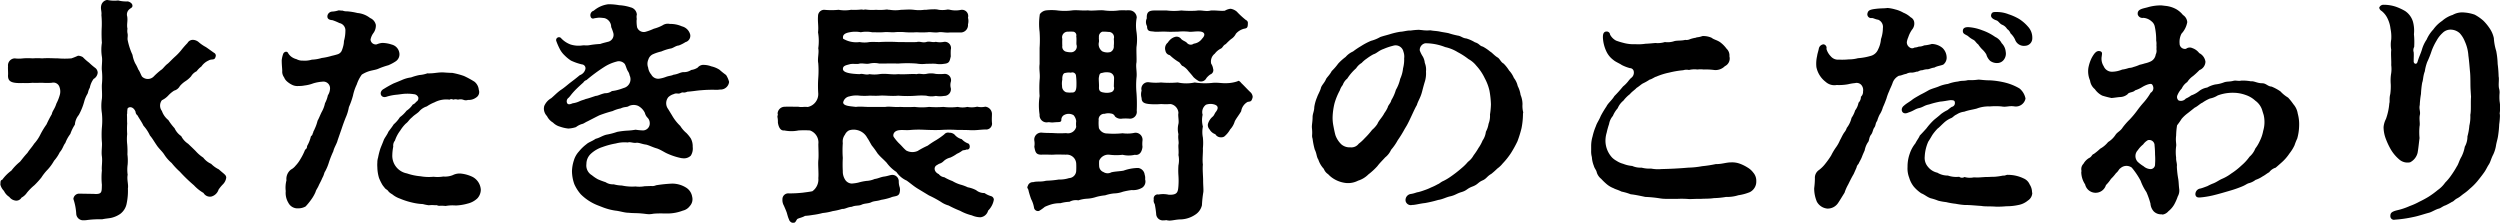 <svg xmlns="http://www.w3.org/2000/svg" width="188.031" height="16.75" viewBox="0 0 188.031 16.75">
  <defs>
    <style>
      .cls-1 {
        fill-rule: evenodd;
      }
    </style>
  </defs>
  <path id="nav_kodawari.svg" class="cls-1" d="M596.038,54.357c-0.091-.108-0.252-0.216-0.487-0.432a2.061,2.061,0,0,1-.576-0.414,1.514,1.514,0,0,1-.594-0.467,2.886,2.886,0,0,1-.576-0.5c-0.252-.252-0.45-0.432-0.558-0.541a1.484,1.484,0,0,1-.522-0.577,1.437,1.437,0,0,1-.5-0.593,4.207,4.207,0,0,1-.468-0.613,1.5,1.5,0,0,1-.486-0.685,0.668,0.668,0,0,1,0-.81,1.55,1.55,0,0,0,.486-0.36,2.284,2.284,0,0,1,.432-0.36,0.7,0.7,0,0,0,.432-0.342,1.977,1.977,0,0,1,.433-0.377,1.986,1.986,0,0,0,.414-0.36,0.952,0.952,0,0,1,.414-0.378,1.686,1.686,0,0,1,.36-0.36,1.3,1.3,0,0,1,.54-0.45c0.234-.144.45,0.018,0.522-0.27a0.231,0.231,0,0,0-.108-0.305c-0.234-.162-0.45-0.324-0.612-0.432a2.931,2.931,0,0,1-.576-0.4,0.749,0.749,0,0,0-.36-0.144,0.459,0.459,0,0,0-.45.234,6.5,6.5,0,0,0-.487.558,4.177,4.177,0,0,1-.486.5c-0.216.2-.324,0.324-0.5,0.486-0.234.162-.378,0.414-0.522,0.487a5.383,5.383,0,0,0-.558.5,0.619,0.619,0,0,1-.864,0c-0.072-.09-0.18-0.414-0.288-0.541a2.994,2.994,0,0,0-.234-0.468,2.318,2.318,0,0,1-.2-0.629,4.919,4.919,0,0,1-.36-1.1c-0.036-.18.036-0.324-0.018-0.54a0.958,0.958,0,0,1,0-.323c-0.072-.324.036-0.558-0.018-0.919a0.514,0.514,0,0,1,.2-0.577c0.072-.072.27-0.108,0.162-0.36a0.506,0.506,0,0,0-.324-0.2,2.506,2.506,0,0,1-.72-0.072,2.564,2.564,0,0,1-.81-0.036h-0.036a0.535,0.535,0,0,0-.432.431c-0.054.252,0.054,0.45,0.018,0.7a6.826,6.826,0,0,1,.018,1.045,10.274,10.274,0,0,0,.018,1.044,3.382,3.382,0,0,0,0,1.044c0.054,0.324-.036.721,0,1.045a5.057,5.057,0,0,1,0,1.044c-0.018.324,0.036,0.721,0,1.081a3.583,3.583,0,0,0,0,1.08,5.392,5.392,0,0,1,0,1.081,7.181,7.181,0,0,0,0,1.08c0.036,0.288-.054.739,0,1.081,0.054,0.413-.036.792,0,1.062a5.383,5.383,0,0,0,0,1.08c-0.018.54,0.036,0.739-.63,0.685l-1.1-.018a0.441,0.441,0,0,0-.414.4,4.224,4.224,0,0,1,.216,1.134,0.519,0.519,0,0,0,.576.468,1.275,1.275,0,0,0,.252-0.018,7.243,7.243,0,0,1,1.117-.054c0.234-.054.522-0.072,0.684-0.108a2,2,0,0,0,.666-0.288,1.263,1.263,0,0,0,.5-0.81,4.621,4.621,0,0,0,.09-1.117c0.054-.288-0.09-0.666-0.018-1.026a2.792,2.792,0,0,1,0-.775,3.7,3.7,0,0,0-.018-0.756,5.81,5.81,0,0,0-.018-0.775,3.527,3.527,0,0,1,0-.757,5.807,5.807,0,0,1,0-.791c-0.018-.288,0-0.342-0.018-0.685,0.036-.09,0-0.162.036-0.36-0.036-.2.414-0.341,0.612,0.162a0.359,0.359,0,0,0,.145.27c0.144,0.27.306,0.468,0.45,0.775a2.933,2.933,0,0,1,.486.737c0.2,0.234.288,0.414,0.5,0.721,0.162,0.252.414,0.468,0.558,0.685a2.831,2.831,0,0,0,.576.665,5.285,5.285,0,0,0,.612.649,11.52,11.52,0,0,0,1.063,1.026,3.073,3.073,0,0,0,.72.576,0.56,0.56,0,0,0,.594.27,0.787,0.787,0,0,0,.54-0.522,2.874,2.874,0,0,1,.343-0.414,0.872,0.872,0,0,0,.233-0.485A0.3,0.3,0,0,0,596.038,54.357Zm-11.02-4.52a4.539,4.539,0,0,0,.414-1.026,2.3,2.3,0,0,1,.216-0.522c0.091-.126.054-0.252,0.2-0.5a1.626,1.626,0,0,1,.288-0.665,0.6,0.6,0,0,0,.306-0.468,0.472,0.472,0,0,0-.162-0.342,4.747,4.747,0,0,1-.487-0.414,3.785,3.785,0,0,1-.468-0.414,0.758,0.758,0,0,0-.36-0.108,4.9,4.9,0,0,1-.5.2,6.146,6.146,0,0,1-1.008,0c-0.324,0-.774-0.036-1.189,0a4.767,4.767,0,0,0-.72,0,4.793,4.793,0,0,0-.72,0,2.455,2.455,0,0,1-.63,0,0.528,0.528,0,0,0-.5.594c-0.018.18,0.018,0.523,0,.667-0.018.467,0.216,0.629,1.134,0.593a5.07,5.07,0,0,0,.72-0.018c0.18,0.018.5,0,.72,0a4.76,4.76,0,0,0,.721,0,0.478,0.478,0,0,1,.576.324,0.97,0.97,0,0,1,.036.54,3.333,3.333,0,0,1-.27.7c-0.126.413-.306,0.557-0.342,0.791a8.38,8.38,0,0,0-.4.775,5.9,5.9,0,0,0-.45.737,2.974,2.974,0,0,1-.486.721c-0.144.234-.342,0.432-0.5,0.685-0.27.288-.378,0.449-0.558,0.665a3.8,3.8,0,0,0-.648.667,3.105,3.105,0,0,0-.685.685c-0.162.054-.125,0.162-0.143,0.341v0.036a1.058,1.058,0,0,0,.27.468,1.088,1.088,0,0,0,.4.45,0.694,0.694,0,0,0,.432.27,0.447,0.447,0,0,0,.486-0.216,1.17,1.17,0,0,0,.414-0.378,4.049,4.049,0,0,1,.558-0.559,6.147,6.147,0,0,0,.522-0.575,3.822,3.822,0,0,1,.487-0.612,3.512,3.512,0,0,0,.468-0.649,2.9,2.9,0,0,0,.432-0.648c0.216-.234.27-0.522,0.414-0.685a2.642,2.642,0,0,1,.378-0.685,3.2,3.2,0,0,1,.342-0.7A1.28,1.28,0,0,1,585.018,49.838ZM614.651,54.5a2.653,2.653,0,0,0-.846-0.252,1.116,1.116,0,0,0-.648.108,1.559,1.559,0,0,1-.72.108,2.6,2.6,0,0,1-.739.018,3.544,3.544,0,0,1-.972-0.036,4.192,4.192,0,0,1-1.026-.216,1.347,1.347,0,0,1-1.1-1.368,3.654,3.654,0,0,1,.072-0.648,0.586,0.586,0,0,1,.126-0.45,2.592,2.592,0,0,1,.4-0.756,2.783,2.783,0,0,1,.415-0.522c0.216-.162.216-0.27,0.486-0.486,0.126-.144.414-0.306,0.522-0.432a1.232,1.232,0,0,1,.576-0.377,2.847,2.847,0,0,1,.576-0.306,1.9,1.9,0,0,1,1.135-.2,0.238,0.238,0,0,1,.27,0,0.562,0.562,0,0,1,.36,0,0.669,0.669,0,0,1,.432.018,0.492,0.492,0,0,0,.324,0,0.925,0.925,0,0,0,.612-0.18,0.481,0.481,0,0,0,.2-0.576,0.892,0.892,0,0,0-.324-0.613,6.912,6.912,0,0,0-.792-0.431,5.828,5.828,0,0,0-.882-0.234c-0.288,0-.631-0.036-0.739-0.036-0.414,0-.666.09-1.134,0.072a2.336,2.336,0,0,1-.594.126,4.047,4.047,0,0,0-.63.18,2.377,2.377,0,0,0-.7.2c-0.253.107-.343,0.143-0.613,0.251a8.4,8.4,0,0,0-.738.414c-0.414.216-.234,0.757,0.234,0.577a3.725,3.725,0,0,1,.756-0.144c0.181-.018.487-0.072,0.685-0.072a3.194,3.194,0,0,1,.594.036,0.373,0.373,0,0,1,.324.234,0.3,0.3,0,0,1-.162.342,0.506,0.506,0,0,1-.252.2,1.663,1.663,0,0,1-.468.467,2.388,2.388,0,0,1-.5.486,2.4,2.4,0,0,1-.468.541c-0.108.18-.216,0.306-0.4,0.558-0.072.2-.288,0.467-0.342,0.611-0.108.288-.162,0.4-0.252,0.631a5.52,5.52,0,0,0-.18.7,1.187,1.187,0,0,0-.054.377,2.119,2.119,0,0,0,0,.342,2.976,2.976,0,0,0,.126.811,3.848,3.848,0,0,0,.234.485,1.322,1.322,0,0,0,.162.216c0.09,0.162.234,0.162,0.324,0.324a1.107,1.107,0,0,0,.27.2,1.867,1.867,0,0,0,.576.324,5.4,5.4,0,0,0,.955.306,4,4,0,0,0,.774.108,3.268,3.268,0,0,0,.45.09,2.161,2.161,0,0,1,.486,0c0.144-.036.2,0.072,0.378,0.036a2.786,2.786,0,0,1,.4.018,2.917,2.917,0,0,1,.757-0.036,3.754,3.754,0,0,0,.9-0.144,1.582,1.582,0,0,0,.738-0.4,0.978,0.978,0,0,0,.252-0.648A1.173,1.173,0,0,0,614.651,54.5Zm-6.338-8.409a3.254,3.254,0,0,0,.54-0.288,0.633,0.633,0,0,0,.271-0.666,0.763,0.763,0,0,0-.559-0.595,2.359,2.359,0,0,0-.72-0.126,1.332,1.332,0,0,0-.414.108,0.394,0.394,0,0,1-.468-0.36,1.229,1.229,0,0,1,.2-0.468,0.956,0.956,0,0,0,.2-0.63,0.719,0.719,0,0,0-.432-0.522,1.788,1.788,0,0,0-.954-0.378,4.74,4.74,0,0,0-.775-0.126,0.844,0.844,0,0,1-.342-0.054c-0.18,0-.2-0.018-0.27-0.018a0.2,0.2,0,0,0-.09.018,1.865,1.865,0,0,1-.4.072,0.385,0.385,0,0,0-.378.306c-0.036.252,0.144,0.324,0.378,0.342a4.047,4.047,0,0,1,.522.216,0.561,0.561,0,0,1,.45.593,2.844,2.844,0,0,1-.108.757,1.686,1.686,0,0,1-.072.45,2.073,2.073,0,0,1-.108.306,0.507,0.507,0,0,1-.27.234,4.754,4.754,0,0,1-.468.125,4.46,4.46,0,0,1-.756.162,2.884,2.884,0,0,1-.739.126,1.885,1.885,0,0,1-.684.072,0.893,0.893,0,0,1-.468-0.108,1.1,1.1,0,0,1-.306-0.126,0.923,0.923,0,0,1-.324-0.323c-0.072-.18-0.306-0.126-0.378.054a2.192,2.192,0,0,0-.108.467c0,0.45.054,0.739,0.036,0.883a0.743,0.743,0,0,0,.144.414,0.786,0.786,0,0,0,.18.27,1.668,1.668,0,0,0,.414.287,0.893,0.893,0,0,0,.5.09,1.982,1.982,0,0,0,.432-0.036,2.736,2.736,0,0,0,.667-0.162,3.046,3.046,0,0,1,.684-0.126,0.5,0.5,0,0,1,.576.54,0.975,0.975,0,0,1-.162.486,2.2,2.2,0,0,1-.216.595,2.247,2.247,0,0,1-.252.665c-0.108.216-.216,0.5-0.306,0.649a3.149,3.149,0,0,1-.216.612,0.842,0.842,0,0,1-.09.18,0.637,0.637,0,0,1-.072.2c-0.018.162-.126,0.108-0.145,0.27a2.594,2.594,0,0,1-.27.649,0.278,0.278,0,0,1-.144.27,4.417,4.417,0,0,1-.36.719,2.423,2.423,0,0,1-.36.486,1.081,1.081,0,0,1-.342.288,0.891,0.891,0,0,0-.342.811,2.193,2.193,0,0,0-.054.81,1.431,1.431,0,0,0,.2.883,0.767,0.767,0,0,0,.738.414,1.108,1.108,0,0,0,.558-0.144,4.969,4.969,0,0,0,.5-0.631,2.979,2.979,0,0,0,.252-0.468c0.018-.126.162-0.288,0.252-0.522,0.108-.215.162-0.305,0.252-0.521,0.144-.252.126-0.378,0.216-0.5a3.61,3.61,0,0,0,.288-0.7,7.674,7.674,0,0,1,.324-0.81c0.054-.27.27-0.577,0.324-0.829l0.288-.828c0.144-.432.216-0.612,0.306-0.847a3.328,3.328,0,0,0,.252-0.811,5.881,5.881,0,0,0,.306-0.864,3.667,3.667,0,0,1,.288-0.847,2.594,2.594,0,0,1,.379-0.738,2.4,2.4,0,0,1,.432-0.216c0.288-.108.576-0.126,0.792-0.216A5.708,5.708,0,0,1,608.313,46.093Zm25.392,0.739a5.844,5.844,0,0,1-.5-0.4,1.919,1.919,0,0,0-.612-0.252,1.681,1.681,0,0,0-.522-0.108,0.557,0.557,0,0,0-.5.2,1.163,1.163,0,0,1-.487.18,0.984,0.984,0,0,1-.612.162c-0.27.036-.342,0.144-0.738,0.2-0.108.072-.324,0.072-0.558,0.162a2.253,2.253,0,0,1-.468.126,0.585,0.585,0,0,1-.631-0.306,0.993,0.993,0,0,1-.234-0.523,0.8,0.8,0,0,1,.018-0.612,0.633,0.633,0,0,1,.361-0.4,3.382,3.382,0,0,1,.612-0.2,3.6,3.6,0,0,1,.666-0.216c0.216-.018.4-0.216,0.648-0.234a2.61,2.61,0,0,0,.5-0.252,0.493,0.493,0,0,0,.36-0.559,0.857,0.857,0,0,0-.63-0.63,2.131,2.131,0,0,0-.9-0.18,0.718,0.718,0,0,0-.558.108,2.962,2.962,0,0,1-.649.252,4.045,4.045,0,0,1-.63.233,0.533,0.533,0,0,1-.63-0.341,2.559,2.559,0,0,1-.036-0.558c0.036-.072-0.036-0.18.018-0.4a0.6,0.6,0,0,0-.468-0.541,3.314,3.314,0,0,0-.864-0.162,4.468,4.468,0,0,0-.81-0.072,2.07,2.07,0,0,0-1.1.486,0.347,0.347,0,0,0-.234.45,0.182,0.182,0,0,0,.252.126,3.7,3.7,0,0,1,.378-0.054,3.871,3.871,0,0,1,.414.036,0.681,0.681,0,0,1,.5.667,3.814,3.814,0,0,1,.162.449,0.536,0.536,0,0,1-.343.649c-0.342.09-.378,0.09-0.648,0.18a6.178,6.178,0,0,0-.81.09c-0.18.036-.378,0-0.522,0.018a2,2,0,0,1-.9-0.072,1.872,1.872,0,0,1-.685-0.45,0.215,0.215,0,0,0-.378.2,4.983,4.983,0,0,0,.27.612,1.769,1.769,0,0,0,.342.45,2.988,2.988,0,0,0,.487.4,4.089,4.089,0,0,0,.828.288,0.289,0.289,0,0,1,.252.378,0.654,0.654,0,0,1-.414.432c-0.324.27-.5,0.4-0.684,0.539-0.216.162-.469,0.4-0.775,0.594-0.288.216-.432,0.378-0.684,0.595a1.226,1.226,0,0,0-.54.613c0,0.053-.018.107-0.018,0.143a0.824,0.824,0,0,0,.234.594,1.154,1.154,0,0,0,.45.486,1.175,1.175,0,0,0,.522.306,2.741,2.741,0,0,0,.631.144,2.163,2.163,0,0,0,.576-0.108,1.393,1.393,0,0,1,.522-0.252c0.09-.036.216-0.126,0.342-0.18,0.18-.09.486-0.252,0.882-0.45a9.442,9.442,0,0,1,1.009-.324,2.434,2.434,0,0,1,.612-0.2c0.288-.143.468-0.072,0.612-0.179a0.851,0.851,0,0,1,.684-0.018,1.159,1.159,0,0,1,.522.539,0.781,0.781,0,0,0,.2.36,0.569,0.569,0,0,1,.163.378,0.524,0.524,0,0,1-.487.576,4.5,4.5,0,0,1-.576-0.054,5.215,5.215,0,0,1-.684.072,6.255,6.255,0,0,0-.7.09,5.215,5.215,0,0,1-.829.215c-0.324.09-.486,0.234-0.792,0.306-0.288.2-.522,0.252-0.7,0.414a3.2,3.2,0,0,0-.558.54,1.705,1.705,0,0,0-.378.666,2.858,2.858,0,0,0-.144.811,2.959,2.959,0,0,0,.18.99,3.045,3.045,0,0,0,.486.757,3.738,3.738,0,0,0,1.278.829l0.324,0.126a4.463,4.463,0,0,0,.991.269c0.36,0.036.684,0.162,1.008,0.162,0.306,0.036.648,0.018,0.972,0.054,0.234,0.018.4,0.054,0.576,0.054a2.019,2.019,0,0,0,.307-0.036c0.378-.036.72-0.018,1.116-0.018a3.237,3.237,0,0,0,1.1-.216,0.893,0.893,0,0,0,.522-0.341,0.75,0.75,0,0,0,.18-0.7,0.988,0.988,0,0,0-.45-0.685,1.968,1.968,0,0,0-1.062-.305,10.147,10.147,0,0,0-1.206.125,0.657,0.657,0,0,1-.361.054l-0.5.018a2.242,2.242,0,0,1-.684.018,3.622,3.622,0,0,1-1.026-.072,2.452,2.452,0,0,1-.612-0.09,1,1,0,0,1-.613-0.161,5.951,5.951,0,0,1-.576-0.216,2.809,2.809,0,0,1-.45-0.306,0.846,0.846,0,0,1-.414-0.847,1.038,1.038,0,0,1,.342-0.774,2.333,2.333,0,0,1,.864-0.5,5.776,5.776,0,0,1,1.009-.27,2.476,2.476,0,0,1,.9-0.072c0.18-.072.432,0.072,0.666,0.018,0.216,0,.414.108,0.72,0.144,0.271,0.072.486,0.2,0.811,0.288,0.306,0.108.576,0.306,0.81,0.4a4.942,4.942,0,0,0,1.008.324l0.162,0.017a0.739,0.739,0,0,0,.558-0.2,1,1,0,0,0,.144-0.667,1.243,1.243,0,0,0-.144-0.631,2.74,2.74,0,0,0-.324-0.4,2.223,2.223,0,0,1-.468-0.539,3.422,3.422,0,0,1-.63-0.811c-0.126-.2-0.162-0.27-0.288-0.468a0.729,0.729,0,0,1,.018-0.882,1,1,0,0,1,.414-0.234c0.216-.108.324,0.018,0.5-0.072,0.252-.126.18,0.036,0.522-0.108,0.342-.018.738-0.09,1.027-0.108a9.916,9.916,0,0,1,1.026-.036,1.634,1.634,0,0,0,.4-0.018,0.643,0.643,0,0,0,.684-0.576A1.8,1.8,0,0,0,633.705,46.831Zm-7.634.954c-0.162.054-.342,0.126-0.432,0.144a2.682,2.682,0,0,1-.522.108,0.829,0.829,0,0,1-.523.162c-0.342.072-.522,0.2-0.684,0.2-0.18.054-.576,0.2-0.756,0.234-0.162.072-.234,0.072-0.45,0.162a1.718,1.718,0,0,1-.54.162c-0.2.09-.378,0.126-0.432-0.054a0.327,0.327,0,0,1,.126-0.36c0.144-.144.18-0.234,0.414-0.486,0.216-.234.558-0.541,0.7-0.667a0.411,0.411,0,0,1,.234-0.179,12.164,12.164,0,0,1,1.314-.973,3.168,3.168,0,0,1,.937-0.414,0.578,0.578,0,0,1,.63.18c0.09,0.162.126,0.36,0.234,0.541a0.74,0.74,0,0,1,.126.306A0.679,0.679,0,0,1,626.071,47.785Zm27.57,8.157a1.65,1.65,0,0,1-.5-0.234,0.958,0.958,0,0,1-.63-0.216,2.183,2.183,0,0,0-.63-0.216,3.043,3.043,0,0,0-.54-0.2,2.589,2.589,0,0,1-.612-0.269,3.769,3.769,0,0,1-.613-0.288,0.612,0.612,0,0,1-.414-0.234c-0.36-.162-0.4-0.523-0.162-0.667l0.18-.108a0.741,0.741,0,0,0,.324-0.18,1.084,1.084,0,0,1,.523-0.287,2.8,2.8,0,0,0,.5-0.288,1.761,1.761,0,0,0,.4-0.234c0.09-.054.18-0.018,0.324-0.09,0.306,0.054.288-.378,0.126-0.45a1.2,1.2,0,0,1-.486-0.324,1.039,1.039,0,0,1-.54-0.342,0.569,0.569,0,0,0-.4-0.144,0.372,0.372,0,0,0-.379.126,5.544,5.544,0,0,1-.612.432,6.4,6.4,0,0,0-.63.414,6.239,6.239,0,0,0-.756.4,0.977,0.977,0,0,1-.864-0.036c-0.235-.2-0.307-0.324-0.541-0.54a3.357,3.357,0,0,1-.4-0.486c-0.072-.126-0.018-0.449.414-0.5,0.253-.036.523,0.018,0.865-0.018a7.494,7.494,0,0,1,.918-0.018c0.4,0.018.9,0.036,1.35,0.018a9.8,9.8,0,0,1,1.261,0c0.342,0,.666,0,0.99.018,0.378,0.018.63-.036,1.1-0.054A0.442,0.442,0,0,0,653.7,50.4c-0.018-.27,0-0.432,0-0.595a0.558,0.558,0,0,0-.5-0.593,1.418,1.418,0,0,1-.612,0,1.735,1.735,0,0,1-.738.017,1.62,1.62,0,0,1-.72,0,4.344,4.344,0,0,1-1.081,0,7.065,7.065,0,0,1-1.08,0,4.283,4.283,0,0,1-1.08,0,10.819,10.819,0,0,1-1.1,0c-0.4.036-.792-0.053-1.1,0H644.6c-0.36.018-.793-0.053-1.135,0-0.36-.053-0.954-0.053-0.954-0.341a0.576,0.576,0,0,1,.468-0.45,1.925,1.925,0,0,1,.775-0.054,4.98,4.98,0,0,0,.738,0c0.234,0,.432.018,0.738,0,0.414-.036.864,0.054,1.422,0a8.888,8.888,0,0,0,1.387,0,4.712,4.712,0,0,1,.72,0,1.55,1.55,0,0,0,.72.018,1.85,1.85,0,0,0,.63,0,0.5,0.5,0,0,0,.5-0.576,0.891,0.891,0,0,1,0-.486,0.472,0.472,0,0,0-.5-0.593,3.63,3.63,0,0,1-.63,0,1.615,1.615,0,0,0-.72,0c-0.324.054-.468-0.054-0.72,0.018-0.414-.036-0.882.036-1.387,0-0.558.054-.9-0.072-1.422,0a2.521,2.521,0,0,1-.738,0c-0.288.09-.523-0.072-0.738,0-0.595-.018-1.279-0.09-1.261-0.4,0-.234.234-0.27,0.5-0.342,0.234-.072.576,0.018,0.757-0.054,0.252-.036.486,0.054,0.738,0a1.681,1.681,0,0,1,.738,0c0.522,0,.918-0.018,1.422,0a8.919,8.919,0,0,1,1.387,0,2.471,2.471,0,0,0,.72.018c0.2,0,.558-0.018.72,0a1.821,1.821,0,0,0,.63,0c0.414-.036.414-0.216,0.5-0.559a4.57,4.57,0,0,1,0-.5,0.47,0.47,0,0,0-.5-0.595,1.475,1.475,0,0,1-.63,0c-0.252.072-.468-0.072-0.72,0.018-0.306.072-.45-0.072-0.72,0-0.378.018-.882,0-1.387,0a12.511,12.511,0,0,0-1.422,0c-0.162,0-.468-0.018-0.738,0a2.005,2.005,0,0,1-.738,0,1.932,1.932,0,0,1-1.243-.252c-0.054-.27.09-0.414,0.5-0.486a2.137,2.137,0,0,1,.829,0,2.225,2.225,0,0,1,.846,0c0.252,0,.522.018,0.828,0,0.36-.036.612,0.018,0.846,0a4.388,4.388,0,0,1,.846,0,6.31,6.31,0,0,0,.829,0,6.609,6.609,0,0,0,.846,0c0.2-.036.522,0.054,0.828,0,0.234-.036.5,0.054,0.828,0.018h0.865a0.557,0.557,0,0,0,.5-0.611,0.943,0.943,0,0,0,0-.5,0.466,0.466,0,0,0-.45-0.595h-0.054a1.912,1.912,0,0,1-.846,0,0.815,0.815,0,0,0-.2-0.018,1.97,1.97,0,0,1-.648.018,1.35,1.35,0,0,0-.4-0.036,4.51,4.51,0,0,0-.54.036h-0.144a2.9,2.9,0,0,1-.792,0,2.787,2.787,0,0,0-.378-0.018c-0.216,0-.4.018-0.577,0.018a2.762,2.762,0,0,1-.864,0h-0.072a0.555,0.555,0,0,0-.18-0.018,3.7,3.7,0,0,1-.774.018,3.476,3.476,0,0,1-.756-0.018,0.555,0.555,0,0,0-.18.018,0.742,0.742,0,0,0-.2-0.018,4.932,4.932,0,0,1-.739.018,2.719,2.719,0,0,1-.936,0,5.4,5.4,0,0,1-1.08,0,0.464,0.464,0,0,0-.468.468c-0.036.45,0.054,0.775,0,1.224a3.849,3.849,0,0,1,.017,1.207c0.073,0.324-.072.773,0,1.116a7.368,7.368,0,0,1,0,1.117,8.614,8.614,0,0,0,0,1.17,0.991,0.991,0,0,1-.792,1.008c-0.324-.035-0.414.036-0.7-0.017-0.414,0-.648-0.018-1.062,0a0.536,0.536,0,0,0-.5.467,0.268,0.268,0,0,0,.018.126,0.669,0.669,0,0,0-.036.162,1.756,1.756,0,0,1,.036.432c0.054,0.36.2,0.63,0.486,0.594a2.634,2.634,0,0,0,1.062,0,6.917,6.917,0,0,1,.864,0,0.96,0.96,0,0,1,.63,1.026c0,0.288.037,0.883,0,1.206-0.035.378,0.037,0.973,0,1.351a1.087,1.087,0,0,1-.45.99c-0.27.054-.468,0.072-0.72,0.108a9.4,9.4,0,0,1-1.044.054,0.436,0.436,0,0,0-.486.45,0.833,0.833,0,0,0,.108.468c0.108,0.252.126,0.288,0.18,0.431,0.054,0.108.108,0.414,0.2,0.594a0.369,0.369,0,0,0,.27.27h0.054c0.18,0,.18-0.126.306-0.288,0.126-.072.414-0.126,0.576-0.234a5.369,5.369,0,0,0,.594-0.072,5.211,5.211,0,0,0,.739-0.144,3.981,3.981,0,0,0,.756-0.144,4.367,4.367,0,0,0,.7-0.161c0.234,0.018.414-.144,0.738-0.162,0.27-.126.522-0.054,0.739-0.162,0.234-.108.5-0.072,0.72-0.18s0.432-.072.738-0.18a4.368,4.368,0,0,0,.738-0.18c0.252-.126.612-0.036,0.666-0.4a0.8,0.8,0,0,0,0-.36,1.328,1.328,0,0,1-.072-0.467,0.485,0.485,0,0,0-.54-0.468c-0.144.018-.378,0.108-0.594,0.126-0.288.054-.414,0.144-0.684,0.18a1.75,1.75,0,0,1-.612.144,3.793,3.793,0,0,0-.612.126,3.094,3.094,0,0,1-.5.072,0.616,0.616,0,0,1-.468-0.252,1.144,1.144,0,0,1-.2-0.685,9.037,9.037,0,0,1,0-.99,7.711,7.711,0,0,1,0-1.117,0.847,0.847,0,0,1,.162-0.631,0.663,0.663,0,0,1,.306-0.323,1.113,1.113,0,0,1,.558-0.036,1.144,1.144,0,0,1,.811.593c0.126,0.18.18,0.306,0.342,0.577a6.444,6.444,0,0,1,.432.594c0.252,0.306.378,0.377,0.684,0.7a2.765,2.765,0,0,0,.738.7,1.811,1.811,0,0,0,.774.649c0.325,0.234.5,0.4,0.811,0.593l0.864,0.523a7.874,7.874,0,0,1,.9.486,1.916,1.916,0,0,0,.576.27,8.255,8.255,0,0,0,.865.4,3.6,3.6,0,0,0,.882.342,1.686,1.686,0,0,0,.648.144,0.667,0.667,0,0,0,.576-0.5,1.524,1.524,0,0,0,.414-0.737,0.782,0.782,0,0,1,.018-0.09A0.288,0.288,0,0,0,653.641,55.942Zm11.726-12.783c0,0.449.27,0.359,0.558,0.413,0.253,0.018.541-.018,0.919,0,0.324,0.018.486,0,.828,0a4.233,4.233,0,0,1,.828,0c0.162,0.036.5-.036,0.792-0.018,0.415,0.018.5,0.252,0.217,0.541a0.9,0.9,0,0,1-.631.378,0.371,0.371,0,0,1-.522-0.072c-0.144-.126-0.252-0.126-0.414-0.27a0.431,0.431,0,0,0-.414-0.18,0.869,0.869,0,0,0-.45.252c-0.126.126-.126,0.18-0.2,0.234a0.563,0.563,0,0,0-.126.576,0.4,0.4,0,0,0,.324.324,3.708,3.708,0,0,0,.648.5c0.126,0.036.216,0.306,0.342,0.324a1.389,1.389,0,0,1,.414.378c0.126,0.144.27,0.306,0.378,0.45a1.861,1.861,0,0,0,.414.305,0.455,0.455,0,0,0,.559-0.233,1.406,1.406,0,0,1,.288-0.27,0.342,0.342,0,0,0,.216-0.432,0.923,0.923,0,0,0-.144-0.378,0.741,0.741,0,0,1,.27-0.756,1.3,1.3,0,0,1,.414-0.36c0.2-.072.18-0.252,0.414-0.36a4.243,4.243,0,0,1,.4-0.378,0.959,0.959,0,0,0,.36-0.4,1.209,1.209,0,0,1,.612-0.377c0.216-.036.288-0.072,0.288-0.4a0.235,0.235,0,0,0-.143-0.252,5.956,5.956,0,0,1-.685-0.631,0.949,0.949,0,0,0-.45-0.216h-0.054a1.078,1.078,0,0,0-.4.144c-0.306.036-.648-0.036-1.044-0.018-0.4.108-.684-0.054-1.117,0.018a7.928,7.928,0,0,1-1.116-.018,4.474,4.474,0,0,1-1.1,0h-0.9c-0.486,0-.612.162-0.594,0.595A0.636,0.636,0,0,0,665.367,43.158Zm-0.18,11.163a0.573,0.573,0,0,0-.486-0.5,3.366,3.366,0,0,0-1.1.2c-0.27.054-.613,0.054-0.918,0.126a0.581,0.581,0,0,1-.595-0.018,0.5,0.5,0,0,1-.324-0.45,2.881,2.881,0,0,1,0-.4,0.745,0.745,0,0,1,.81-0.449,4.189,4.189,0,0,0,.955,0,1.975,1.975,0,0,0,.918,0c0.288,0.054.522-.126,0.576-0.594a2.038,2.038,0,0,1,0-.468,0.527,0.527,0,0,0-.576-0.594,2.608,2.608,0,0,1-.918.036,6.185,6.185,0,0,1-1.153.018,0.671,0.671,0,0,1-.63-0.4,2.957,2.957,0,0,1-.018-0.595,0.424,0.424,0,0,1,.45-0.486,0.988,0.988,0,0,1,.486-0.018,0.349,0.349,0,0,1,.289.216,0.621,0.621,0,0,0,.558.162,4.28,4.28,0,0,1,.486,0,0.516,0.516,0,0,0,.594-0.595,11.15,11.15,0,0,0-.018-1.332,6.149,6.149,0,0,1,0-1.152c0.054-.4-0.072-0.829,0-1.153,0.018-.288-0.018-0.81,0-1.152a3.951,3.951,0,0,0,0-1.135,3.134,3.134,0,0,1,.018-1.08,0.563,0.563,0,0,0-.5-0.541,1.528,1.528,0,0,0-.288,0,5.049,5.049,0,0,0-.522,0,4.248,4.248,0,0,1-1.171,0c-0.342-.036-0.882.054-1.188,0-0.45.036-.774-0.036-1.17,0a4.232,4.232,0,0,1-1.171,0,3.857,3.857,0,0,0-.792,0,0.692,0.692,0,0,0-.486.288,4.728,4.728,0,0,0-.018,1.332,8.985,8.985,0,0,1,0,1.207V46c-0.054.468,0.054,0.721,0,1.207a8.917,8.917,0,0,0,0,1.206,4.584,4.584,0,0,0,0,1.4,0.528,0.528,0,0,0,.576.577c0.18-.036.288,0.036,0.5,0l0.252-.018c0.162,0,.306,0,0.306-0.162a0.419,0.419,0,0,1,.162-0.342,0.714,0.714,0,0,1,.757-0.018,0.807,0.807,0,0,1,.2.45,1.736,1.736,0,0,0,0,.432,0.634,0.634,0,0,1-.757.467,7.8,7.8,0,0,1-.918,0c-0.324-.018-0.558,0-0.918-0.036a0.523,0.523,0,0,0-.558.594,1.31,1.31,0,0,1,0,.468c0.072,0.378.108,0.612,0.558,0.594,0.414-.018.684,0.018,0.918,0,0.252-.018.7,0,0.918,0a0.708,0.708,0,0,1,.757.666,5.357,5.357,0,0,1,0,.54,0.567,0.567,0,0,1-.541.559,2.359,2.359,0,0,1-.774.108,7.476,7.476,0,0,1-.954.09c-0.414.108-.648,0.018-0.972,0.108a0.385,0.385,0,0,0-.4.287,0.315,0.315,0,0,0-.037.09c0,0.09.091,0.162,0.091,0.252a6.39,6.39,0,0,0,.2.649,2.09,2.09,0,0,1,.216.649,0.3,0.3,0,0,0,.378.233,3.175,3.175,0,0,0,.432-0.305,3.765,3.765,0,0,1,.54-0.2,2.329,2.329,0,0,1,.63-0.072,2.853,2.853,0,0,1,.685-0.108,0.99,0.99,0,0,1,.666-0.108,2.574,2.574,0,0,1,.684-0.126,2.584,2.584,0,0,0,.648-0.126,3.841,3.841,0,0,1,.684-0.126,3.061,3.061,0,0,1,.667-0.144,2.034,2.034,0,0,0,.666-0.126,5.335,5.335,0,0,1,.666-0.126,1.324,1.324,0,0,0,.792-0.18,0.564,0.564,0,0,0,.216-0.629A0.8,0.8,0,0,0,665.187,54.321Zm-3.439-10.335A0.388,0.388,0,0,1,662,43.571a2.926,2.926,0,0,1,.45.018,0.4,0.4,0,0,1,.415.522,2.5,2.5,0,0,1,0,.523,0.456,0.456,0,0,1-.253.468A0.9,0.9,0,0,1,662,45.049a0.657,0.657,0,0,1-.252-0.7C661.766,44.22,661.73,44.076,661.748,43.986Zm-2.323-.414a2.852,2.852,0,0,1,.4,0,0.273,0.273,0,0,1,.216.342c0.036,0.234,0,.5.018,0.63a0.435,0.435,0,0,1-.414.577,1.463,1.463,0,0,1-.4-0.054,0.388,0.388,0,0,1-.252-0.432,5,5,0,0,1,0-.523A0.422,0.422,0,0,1,659.425,43.571Zm2.323,3.422c0.036-.234.072-0.306,0.252-0.324a1.114,1.114,0,0,1,.486-0.036,0.424,0.424,0,0,1,.4.45l-0.018.611a0.326,0.326,0,0,1-.163.414,1.1,1.1,0,0,1-.486.054c-0.288-.036-0.486-0.072-0.468-0.414C661.766,47.479,661.712,47.119,661.748,46.993Zm-1.692.575c0,0.378-.072.595-0.342,0.576a1.628,1.628,0,0,1-.433-0.018,0.472,0.472,0,0,1-.306-0.468,1.427,1.427,0,0,1,.018-0.485c-0.018-.288.072-0.5,0.234-0.5a1.076,1.076,0,0,1,.415-0.018,0.273,0.273,0,0,1,.378.2A4.818,4.818,0,0,1,660.056,47.569Zm13.108,0.576c-0.18-.162-0.487-0.5-0.7-0.7-0.09-.108-0.2-0.233-0.288-0.144a2.745,2.745,0,0,1-.828.144c-0.36.018-.72-0.072-1.116-0.018a5.157,5.157,0,0,1-1.279-.036,3.055,3.055,0,0,1-1.278,0,7.31,7.31,0,0,1-1.26,0,3.9,3.9,0,0,1-.919-0.018,0.5,0.5,0,0,0-.54.63,0.982,0.982,0,0,0,0,.559c0,0.342.234,0.414,0.558,0.45a5.222,5.222,0,0,0,.919,0,4.475,4.475,0,0,0,.7,0,0.715,0.715,0,0,1,.594.683c-0.054.162,0.054,0.577,0,.811a1.6,1.6,0,0,0,0,.773c-0.054.36,0.054,0.559,0,.793-0.018.2,0.036,0.522,0,.775a1.867,1.867,0,0,1,0,.774,5.456,5.456,0,0,0,0,.775,5.519,5.519,0,0,1,0,.773c-0.036.468-.072,0.685-0.72,0.667a1.88,1.88,0,0,0-.775-0.018,0.3,0.3,0,0,0-.36.36,0.468,0.468,0,0,0,.072.36,6.531,6.531,0,0,1,.108.737,0.5,0.5,0,0,0,.559.486,0.807,0.807,0,0,0,.2-0.018,1.053,1.053,0,0,0,.234.036c0.252,0,.522-0.09.882-0.09a2.081,2.081,0,0,0,1.044-.342,1.154,1.154,0,0,0,.523-0.719,8.873,8.873,0,0,1,.108-1.009c0.017-.216-0.018-0.486-0.018-0.846,0-.342-0.055-0.865-0.018-1.207-0.054-.378.018-0.864,0-1.224a4.051,4.051,0,0,0,0-.811,2.11,2.11,0,0,1,0-.828,1.837,1.837,0,0,1-.019-0.883,0.682,0.682,0,0,1,.253-0.756,1.054,1.054,0,0,1,.45-0.054c0.4,0.054.558,0.233,0.306,0.575-0.108.126-.126,0.252-0.234,0.36a1.121,1.121,0,0,0-.378.577,0.477,0.477,0,0,0,.126.4,0.769,0.769,0,0,0,.432.359,0.469,0.469,0,0,0,.432.234,0.43,0.43,0,0,0,.234-0.054,1.893,1.893,0,0,0,.45-0.539,1.514,1.514,0,0,0,.342-0.595c0.072-.18.36-0.54,0.486-0.775a0.964,0.964,0,0,1,.486-0.7c0.2-.036.271-0.018,0.343-0.234a0.558,0.558,0,0,0,.036-0.144A0.523,0.523,0,0,0,673.164,48.145Zm20.441,0.883a1.835,1.835,0,0,0-.144-0.7,2.07,2.07,0,0,0-.216-0.667,1.512,1.512,0,0,0-.288-0.611,1.853,1.853,0,0,0-.36-0.559,2.915,2.915,0,0,0-.414-0.523c-0.216-.108-0.288-0.378-0.468-0.468-0.234-.143-0.4-0.359-0.54-0.431a3.4,3.4,0,0,0-.558-0.378c-0.253-.054-0.235-0.216-0.595-0.324a2.629,2.629,0,0,0-.648-0.288c-0.27-.018-0.378-0.18-0.648-0.216a6,6,0,0,1-.684-0.18c-0.252-.054-0.45-0.072-0.684-0.126-0.307-.054-0.4-0.036-0.685-0.09a2.628,2.628,0,0,1-.648-0.018c-0.072,0-.144-0.018-0.234-0.018a5.178,5.178,0,0,0-.594.054c-0.252-.018-0.576.09-0.774,0.09a5.416,5.416,0,0,0-.775.18c-0.288.09-.414,0.108-0.738,0.216a2.826,2.826,0,0,1-.7.288,4.908,4.908,0,0,0-.756.4,5.6,5.6,0,0,0-.594.4,1.562,1.562,0,0,0-.559.413,3.811,3.811,0,0,0-.558.5,4.126,4.126,0,0,1-.486.559c-0.144.288-.378,0.486-0.432,0.613-0.108.269-.324,0.449-0.378,0.647-0.054.234-.252,0.559-0.288,0.7a3,3,0,0,0-.216.756c0,0.306-.126.486-0.126,0.757,0,0.288-.054.541-0.054,0.721,0,0.09.018,0.2,0.018,0.252a2.635,2.635,0,0,1,0,.377,0.7,0.7,0,0,0,.036.27,5.382,5.382,0,0,0,.162.811c0.162,0.324.126,0.54,0.27,0.755a1.862,1.862,0,0,0,.414.7,0.809,0.809,0,0,0,.324.4,1.907,1.907,0,0,0,.414.342,2.218,2.218,0,0,0,.973.324,1.64,1.64,0,0,0,.864-0.18,1.89,1.89,0,0,0,.774-0.468,5,5,0,0,0,.684-0.631c0.144-.2.4-0.45,0.576-0.647a1.532,1.532,0,0,0,.45-0.576,3.987,3.987,0,0,0,.5-0.721,8.386,8.386,0,0,0,.522-0.846l0.162-.27c0.252-.45.558-1.207,0.756-1.53,0.072-.27.252-0.523,0.36-0.9,0.054-.18.108-0.432,0.234-0.847a2.085,2.085,0,0,0,.09-0.774,1.34,1.34,0,0,0-.09-0.649,1.2,1.2,0,0,0-.144-0.468,2.231,2.231,0,0,1-.234-0.467,0.515,0.515,0,0,1,.414-0.54,4.041,4.041,0,0,1,1.5.288,3.009,3.009,0,0,1,.936.378,5.253,5.253,0,0,1,.81.521,1.973,1.973,0,0,1,.594.5,3.754,3.754,0,0,1,.631.937,3.655,3.655,0,0,1,.36.954,6.926,6.926,0,0,1,.108,1.009,5.668,5.668,0,0,1-.072.774,1.607,1.607,0,0,1-.108.7,1.815,1.815,0,0,1-.2.594,1.468,1.468,0,0,1-.252.666,2.729,2.729,0,0,1-.307.559,4.5,4.5,0,0,1-.36.54,1.524,1.524,0,0,1-.432.5,3.412,3.412,0,0,1-.45.45,9.27,9.27,0,0,1-.936.721,3.783,3.783,0,0,1-.432.252c-0.252.108-.288,0.2-0.469,0.269a3.924,3.924,0,0,1-.486.234,3.71,3.71,0,0,1-.486.2,4.576,4.576,0,0,1-.45.144c-0.234.036-.252,0.09-0.576,0.144a0.458,0.458,0,0,0-.4.54,0.4,0.4,0,0,0,.486.288c0.252,0,.594-0.108.972-0.144a9.338,9.338,0,0,0,.991-0.234c0.36-.054.576-0.2,0.9-0.27,0.4-.09.486-0.216,0.864-0.324,0.414-.126.378-0.252,0.81-0.414s0.4-.305.775-0.467c0.288-.126.324-0.306,0.648-0.486a5.8,5.8,0,0,0,.45-0.4,1.974,1.974,0,0,0,.4-0.378,5.532,5.532,0,0,0,.63-0.792,8.763,8.763,0,0,0,.486-0.883,8.563,8.563,0,0,0,.306-0.99,5.7,5.7,0,0,0,.108-1.063c0-.054.018-0.09,0.018-0.126A1.909,1.909,0,0,1,693.605,49.028Zm-8.984-2.7a2.5,2.5,0,0,1-.216.793,2.825,2.825,0,0,1-.324.828,3.056,3.056,0,0,1-.343.775c-0.036.216-.234,0.36-0.27,0.539a2.29,2.29,0,0,1-.252.432c-0.162.324-.414,0.541-0.522,0.811a2.055,2.055,0,0,1-.4.45,6.005,6.005,0,0,1-.558.629,3.232,3.232,0,0,1-.45.414,0.688,0.688,0,0,1-.63.27,0.948,0.948,0,0,1-.667-0.216,1.79,1.79,0,0,1-.45-0.685c-0.054-.18-0.108-0.449-0.162-0.737a3.1,3.1,0,0,1-.054-0.649,4.949,4.949,0,0,1,.144-1.026,4.809,4.809,0,0,1,.4-0.973,1.19,1.19,0,0,1,.216-0.4,1.081,1.081,0,0,1,.342-0.485,3.664,3.664,0,0,1,.667-0.775,1.246,1.246,0,0,1,.414-0.4,2.125,2.125,0,0,1,.378-0.324,4.061,4.061,0,0,1,.5-0.323c0.288-.09.378-0.27,0.792-0.414a4.422,4.422,0,0,1,.7-0.234,0.6,0.6,0,0,1,.774.45,1.062,1.062,0,0,1,.054.5A2.563,2.563,0,0,1,684.621,46.327Zm26.346,7.85a1.444,1.444,0,0,0-.45-0.4,2.95,2.95,0,0,0-.594-0.288,1.684,1.684,0,0,0-.613-0.09c-0.4,0-.738.144-1.152,0.126a9.035,9.035,0,0,1-1.044.162,6.381,6.381,0,0,1-1.027.108,31.242,31.242,0,0,1-2.034.108,2.792,2.792,0,0,1-.774-0.036,2.339,2.339,0,0,1-.721-0.072,1.523,1.523,0,0,1-.7-0.126,2.36,2.36,0,0,1-.684-0.162,1.675,1.675,0,0,1-.486-0.216,1.557,1.557,0,0,1-.342-0.251,1.88,1.88,0,0,1-.5-1.189,2.1,2.1,0,0,1,.09-0.685,5.634,5.634,0,0,1,.18-0.648,1.259,1.259,0,0,1,.288-0.613,2.025,2.025,0,0,1,.36-0.576,1.482,1.482,0,0,1,.432-0.575,2.489,2.489,0,0,1,.486-0.486c0.162-.2.378-0.324,0.5-0.468,0.234-.144.36-0.288,0.523-0.36a3.721,3.721,0,0,0,.468-0.269c0.144-.018.378-0.2,0.486-0.216a4.872,4.872,0,0,1,.972-0.306,6.886,6.886,0,0,1,1.062-.18,0.836,0.836,0,0,1,.433-0.018,1.72,1.72,0,0,1,.63-0.036,2.193,2.193,0,0,1,.486,0,4.5,4.5,0,0,1,.774.036,0.99,0.99,0,0,0,.81-0.288,0.633,0.633,0,0,0,.342-0.739,0.687,0.687,0,0,0-.216-0.575,2.234,2.234,0,0,0-.5-0.5c-0.252-.162-0.45-0.18-0.63-0.324a1.536,1.536,0,0,0-.684-0.126c-0.288.108-.4,0.072-0.5,0.126a2.439,2.439,0,0,0-.432.108,0.616,0.616,0,0,1-.361.054c-0.288.072-.576,0.036-0.81,0.09a1.536,1.536,0,0,1-.72.072,1.819,1.819,0,0,1-.72.072c-0.2.018-.559,0.054-0.721,0.054a3.547,3.547,0,0,1-.774.036,2.935,2.935,0,0,1-.936-0.108,4.945,4.945,0,0,1-.522-0.162,1.077,1.077,0,0,1-.45-0.45,0.255,0.255,0,0,0-.252-0.234c-0.288,0-.288.288-0.288,0.45a2.753,2.753,0,0,0,.252,1.027,1.69,1.69,0,0,0,.54.666c0.162,0.144.486,0.27,0.63,0.378a3.08,3.08,0,0,0,.612.234,0.289,0.289,0,0,1,.288.252,0.5,0.5,0,0,1-.216.5,2.151,2.151,0,0,0-.216.251,2.5,2.5,0,0,1-.378.378,9.675,9.675,0,0,1-.648.721c-0.18.306-.486,0.541-0.594,0.775a7.887,7.887,0,0,0-.432.719c-0.127.324-.289,0.522-0.361,0.757a4.366,4.366,0,0,0-.252.774,2.57,2.57,0,0,0-.108.7v0.378a1.553,1.553,0,0,0,.054.486,2.106,2.106,0,0,0,.144.647c0.072,0.252.18,0.288,0.234,0.54a1.011,1.011,0,0,0,.324.45,4.45,4.45,0,0,0,.415.4,1.817,1.817,0,0,0,.522.306c0.108,0.072.306,0.108,0.594,0.252a3.972,3.972,0,0,1,.684.2c0.342,0.036.756,0.126,1.1,0.2a9,9,0,0,1,1.1.108,2.682,2.682,0,0,0,.4.036H705.3a6.567,6.567,0,0,1,.846.018c0.181,0,.5-0.018.757-0.018h0.162c0.234-.018.594,0,0.936-0.054a6.068,6.068,0,0,0,.918-0.09,2.759,2.759,0,0,0,.919-0.126,3.654,3.654,0,0,0,.864-0.234,0.881,0.881,0,0,0,.486-0.828A0.925,0.925,0,0,0,710.967,54.177Zm12.266-7.6c0.162,0.018.2-.108,0.45-0.108a1.235,1.235,0,0,1,.342-0.072c0.144,0.018.324-.108,0.558-0.126,0.234-.144.649-0.162,0.721-0.27a0.656,0.656,0,0,0,.2-0.541A1.01,1.01,0,0,0,725.2,44.8a1.3,1.3,0,0,0-.81-0.306,2.729,2.729,0,0,1-.576.108,0.915,0.915,0,0,1-.4.09,0.947,0.947,0,0,1-.324.072,0.316,0.316,0,0,1-.378-0.018,0.453,0.453,0,0,1-.2-0.4,1.462,1.462,0,0,1,.108-0.36,2.138,2.138,0,0,1,.288-0.575,0.7,0.7,0,0,0,.162-0.522,0.484,0.484,0,0,0-.27-0.4,1.741,1.741,0,0,0-.54-0.342,2.345,2.345,0,0,0-.63-0.252,2.874,2.874,0,0,0-.577-0.108c-0.2.036-.4,0.018-0.774,0.054-0.5.054-.666,0.108-0.72,0.324a0.284,0.284,0,0,0,.324.378c0.108,0,.288.108,0.468,0.126a0.585,0.585,0,0,1,.36.63,2.585,2.585,0,0,1-.144.828,2.089,2.089,0,0,1-.216.775,0.829,0.829,0,0,1-.594.5,4.3,4.3,0,0,1-.918.162,2.6,2.6,0,0,1-.7.09,4.655,4.655,0,0,1-.738.018,0.7,0.7,0,0,1-.612-0.252,1.289,1.289,0,0,1-.324-0.557,0.269,0.269,0,0,0-.216-0.342,0.4,0.4,0,0,0-.36.342c-0.036.18-.108,0.378-0.126,0.539a2.51,2.51,0,0,0-.054.829,1.855,1.855,0,0,0,.7,1.116,0.973,0.973,0,0,0,.828.234,3.815,3.815,0,0,0,.846-0.054,3.755,3.755,0,0,1,.54-0.09,0.472,0.472,0,0,1,.469.144,0.591,0.591,0,0,1,.126.486,0.493,0.493,0,0,1-.162.4,0.609,0.609,0,0,1-.18.45,1.3,1.3,0,0,1-.253.575,1.953,1.953,0,0,1-.27.559,1.947,1.947,0,0,1-.36.757,1,1,0,0,1-.2.359c-0.162.252-.216,0.414-0.306,0.558a2.588,2.588,0,0,1-.288.523,4.438,4.438,0,0,0-.378.631,6.126,6.126,0,0,1-.432.611,2.449,2.449,0,0,1-.486.486,0.7,0.7,0,0,0-.306.631,5.964,5.964,0,0,1-.054.738,2.568,2.568,0,0,0,.2,1.009,1,1,0,0,0,.792.522,0.938,0.938,0,0,0,.792-0.4c0.126-.18.306-0.486,0.5-0.793a3.2,3.2,0,0,1,.27-0.613c0.072-.143.252-0.521,0.415-0.791l0.216-.487a0.482,0.482,0,0,1,.144-0.27c0.108-.234.2-0.36,0.27-0.557,0.054-.144.144-0.342,0.2-0.468a1.641,1.641,0,0,1,.234-0.594c0.126-.126.072-0.378,0.252-0.595,0.126-.161.126-0.377,0.234-0.521,0.126-.162.072-0.324,0.216-0.5a2.852,2.852,0,0,1,.18-0.468,1.917,1.917,0,0,0,.252-0.558c0.126-.269.216-0.521,0.27-0.666a3.525,3.525,0,0,1,.216-0.577c0.018-.09.162-0.342,0.252-0.612a0.939,0.939,0,0,1,.469-0.521c0.216-.018.27-0.09,0.558-0.144a0.724,0.724,0,0,1,.432-0.09A1.439,1.439,0,0,0,723.233,46.579Zm6.032-3.853c0.144,0.054.234,0.252,0.414,0.324a0.78,0.78,0,0,1,.378.324,0.629,0.629,0,0,1,.252.323,1.5,1.5,0,0,1,.342.468,0.7,0.7,0,0,0,.756.468,0.559,0.559,0,0,0,.541-0.577,1.211,1.211,0,0,0-.325-0.864,3.074,3.074,0,0,0-.666-0.577,4.107,4.107,0,0,0-.81-0.36,2.349,2.349,0,0,0-.882-0.162c-0.2,0-.36-0.018-0.414.216C728.815,42.474,728.941,42.618,729.265,42.726Zm-2.539.756c-0.018.252,0.144,0.27,0.378,0.414a1.934,1.934,0,0,0,.414.288c0.144,0.072.2,0.234,0.36,0.342a2.343,2.343,0,0,0,.306.378,1.649,1.649,0,0,1,.306.378,1.047,1.047,0,0,0,.289.485,0.858,0.858,0,0,0,.558.162,0.615,0.615,0,0,0,.486-0.27,0.75,0.75,0,0,0,.126-0.575,1.042,1.042,0,0,0-.306-0.649,1.019,1.019,0,0,0-.486-0.468,3.872,3.872,0,0,0-.973-0.5,3.516,3.516,0,0,0-.99-0.233C726.888,43.212,726.744,43.3,726.726,43.481Zm5.023,11.577a0.849,0.849,0,0,0-.45-0.449,2.7,2.7,0,0,0-1.152-.27c-0.18-.018-0.2.072-0.4,0.054a4.8,4.8,0,0,1-.63.09c-0.234,0-.414.018-0.613,0.018-0.126,0-.288.018-0.36,0.018-0.36.036-.54,0-0.648,0.018a1.417,1.417,0,0,1-.648-0.036,0.354,0.354,0,0,1-.4-0.018,1.926,1.926,0,0,1-.846-0.09,1.508,1.508,0,0,1-.793-0.216,1.235,1.235,0,0,1-.7-0.432,1.013,1.013,0,0,1-.252-0.774,3.1,3.1,0,0,1,.27-1.135c0.09-.126.252-0.414,0.306-0.5a3.631,3.631,0,0,1,.4-0.485c0.108-.072.234-0.216,0.451-0.414a1.9,1.9,0,0,1,.5-0.342c0.216-.072.216-0.18,0.486-0.306a1.3,1.3,0,0,1,.558-0.2c0.36-.126.594-0.144,0.936-0.234a2.483,2.483,0,0,1,.991-0.161,4.79,4.79,0,0,1,.882,0c0.36,0.071.558-.072,0.99,0a0.739,0.739,0,0,0,.81-0.595,1.3,1.3,0,0,0-.45-0.757,4.051,4.051,0,0,0-1.044-.432,6.177,6.177,0,0,0-1.17-.179c-0.415,0-.721-0.054-0.883-0.054a4.151,4.151,0,0,1-.774.036c-0.342.089-.432,0.018-0.756,0.107a3.1,3.1,0,0,0-.756.18,2.664,2.664,0,0,0-.667.18c-0.2.09-.45,0.144-0.738,0.27-0.252.144-.378,0.216-0.666,0.36-0.216.126-.45,0.252-0.594,0.36-0.216.18-.432,0.27-0.666,0.486-0.288.233-.126,0.719,0.342,0.5,0.45-.144.5-0.27,0.828-0.342,0.306-.072.378-0.2,0.738-0.269a6.5,6.5,0,0,1,.847-0.216c0.252-.018.486-0.072,0.756-0.108,0.234,0,.342.018,0.342,0.2a0.285,0.285,0,0,1-.234.305c-0.2.126-.27,0.216-0.342,0.252a2.752,2.752,0,0,0-.469.288c-0.234.216-.468,0.378-0.576,0.486a4.821,4.821,0,0,0-.522.595c-0.144.162-.324,0.359-0.5,0.539-0.054.162-.234,0.378-0.324,0.577a2.492,2.492,0,0,0-.432.793,2.854,2.854,0,0,0-.162.99,1.9,1.9,0,0,0,.126.811,1.956,1.956,0,0,0,.342.666,2.827,2.827,0,0,0,.558.5c0.306,0.126.414,0.27,0.72,0.378a4,4,0,0,1,.558.18,3.928,3.928,0,0,0,.6.108,5.32,5.32,0,0,0,.72.126,5.45,5.45,0,0,0,.666.09c0.45,0,.684.036,1.26,0.072,0.288,0.054.613,0.018,1.1,0.054A6.53,6.53,0,0,0,730,56.7a4.068,4.068,0,0,0,.882-0.09,1.561,1.561,0,0,0,.738-0.342,0.7,0.7,0,0,0,.325-0.541c0-.036-0.018-0.072-0.018-0.126A1.084,1.084,0,0,0,731.749,55.059Zm20.163-5.329a1.382,1.382,0,0,0-.325-0.7,4.492,4.492,0,0,0-.4-0.5,2.516,2.516,0,0,1-.576-0.468,3.558,3.558,0,0,0-.666-0.36c-0.306-.018-0.4-0.252-0.72-0.252-0.36,0-.6-0.179-0.829-0.144a3.235,3.235,0,0,0-.738-0.053c-0.2.053-.4-0.036-0.594,0.018-0.27.071-.468,0.035-0.684,0.107a2.494,2.494,0,0,1-.666.162,2.05,2.05,0,0,0-.612.234,1.3,1.3,0,0,0-.613.27,1.988,1.988,0,0,1-.594.324,1.75,1.75,0,0,1-.4.234,0.486,0.486,0,0,1-.54.144,0.333,0.333,0,0,1-.09-0.4,1.626,1.626,0,0,1,.324-0.5,1.158,1.158,0,0,1,.414-0.486,1.58,1.58,0,0,1,.432-0.449,5.758,5.758,0,0,0,.486-0.45,0.7,0.7,0,0,0,.45-0.631,0.856,0.856,0,0,0-.468-0.647,1.092,1.092,0,0,0-.522-0.378,0.452,0.452,0,0,0-.468.054,0.4,0.4,0,0,1-.486-0.4,1.331,1.331,0,0,1,.144-0.739,1.708,1.708,0,0,0,.432-0.864,0.7,0.7,0,0,0-.324-0.541,1.8,1.8,0,0,0-.5-0.432,2.1,2.1,0,0,0-.81-0.252l-0.307-.036a3.514,3.514,0,0,0-1.044.144c-0.4.108-.792,0.144-0.738,0.54a0.362,0.362,0,0,0,.414.252,1.028,1.028,0,0,1,.63.27,0.648,0.648,0,0,1,.234.378,4.612,4.612,0,0,1,.108,1.062,1.172,1.172,0,0,1,.018.342,1.737,1.737,0,0,1,0,.306,0.629,0.629,0,0,1-.054.4,0.678,0.678,0,0,1-.378.521,1.89,1.89,0,0,1-.432.144,3.917,3.917,0,0,1-.4.108,2.737,2.737,0,0,1-.45.162,0.951,0.951,0,0,1-.306.072c-0.072,0-.252.09-0.558,0.126a2.026,2.026,0,0,1-.757.162,0.662,0.662,0,0,1-.63-0.414,1.042,1.042,0,0,1-.144-0.775c0-.107.09-0.305-0.144-0.359-0.252-.054-0.414.144-0.612,0.5a2.868,2.868,0,0,0-.252.757,1.744,1.744,0,0,0,.126.955,1,1,0,0,0,.36.647,1.479,1.479,0,0,0,.558.486,6.721,6.721,0,0,0,.7.18c0.2-.018.414-0.054,0.613-0.072a0.927,0.927,0,0,0,.594-0.216c0.09-.162.432-0.126,0.558-0.288a2.4,2.4,0,0,0,.576-0.27,2.088,2.088,0,0,1,.4-0.18c0.216-.054.306-0.072,0.378,0.144a0.4,0.4,0,0,1-.18.487,4.5,4.5,0,0,1-.5.7,7.492,7.492,0,0,0-.522.647,6.819,6.819,0,0,1-.558.667,5.143,5.143,0,0,0-.522.594c-0.162.27-.4,0.342-0.541,0.557a1.744,1.744,0,0,1-.558.541,1.974,1.974,0,0,1-.594.5,4.134,4.134,0,0,1-.486.4c-0.144.036-.144,0.216-0.36,0.306a1.187,1.187,0,0,0-.414.431,0.552,0.552,0,0,0-.162.414,0.307,0.307,0,0,0,.018.126,0.351,0.351,0,0,0-.018.144,1.7,1.7,0,0,0,.288.864,0.81,0.81,0,0,0,1.566.054,2.778,2.778,0,0,0,.378-0.467,3.226,3.226,0,0,0,.378-0.432c0.2-.162.2-0.288,0.343-0.378a0.673,0.673,0,0,1,.846-0.036,5.6,5.6,0,0,1,.666.991,3.77,3.77,0,0,0,.432.846,6.255,6.255,0,0,1,.306.865,0.962,0.962,0,0,0,.252.593,0.78,0.78,0,0,0,.576.216,0.78,0.78,0,0,1,.09.018,0.728,0.728,0,0,0,.433-0.252,1.81,1.81,0,0,0,.432-0.5,3.724,3.724,0,0,0,.27-0.613A0.889,0.889,0,0,0,743,55.419c-0.036-.252-0.036-0.521-0.072-0.755a7.135,7.135,0,0,1-.108-0.937c0.036-.234-0.072-0.432-0.054-0.684a3.265,3.265,0,0,1,0-.847c0.036-.18-0.054-0.36,0-0.811a5.15,5.15,0,0,1,.072-0.773,5.688,5.688,0,0,0,.342-0.486,2.809,2.809,0,0,1,.468-0.432l0.522-.414c0.18-.071.432-0.323,0.558-0.359A3.077,3.077,0,0,1,745.3,48.6a1.711,1.711,0,0,0,.594-0.234,3.232,3.232,0,0,1,1.224-.2,2.731,2.731,0,0,1,.864.162,1.988,1.988,0,0,1,.739.432,1.388,1.388,0,0,1,.54.791l0.09,0.288a2.342,2.342,0,0,1-.036,1.189,2.877,2.877,0,0,1-.252.756,2.815,2.815,0,0,1-.342.577,1.563,1.563,0,0,1-.433.612,3.605,3.605,0,0,1-.612.666,5.161,5.161,0,0,1-.756.594,3.305,3.305,0,0,1-.72.414c-0.2.09-.36,0.216-0.612,0.324a3.573,3.573,0,0,0-.469.215c-0.2.072-.324,0.126-0.522,0.18a0.429,0.429,0,0,0-.378.486c0.072,0.234.252,0.2,0.594,0.162a6.823,6.823,0,0,0,.919-0.18c0.288-.072.594-0.162,1.026-0.288a8.744,8.744,0,0,0,.9-0.306c0.324-.126.4-0.216,0.558-0.269a1.373,1.373,0,0,0,.522-0.252,2.153,2.153,0,0,0,.541-0.27c0.18-.09.288-0.2,0.486-0.306a0.932,0.932,0,0,1,.486-0.342q0.189-.162.432-0.378a3.5,3.5,0,0,0,.612-0.7,3.025,3.025,0,0,0,.378-0.612,4.2,4.2,0,0,1,.2-0.5,3.809,3.809,0,0,0,.145-0.972A3.013,3.013,0,0,0,751.912,49.729ZM741.18,53.547a0.343,0.343,0,0,1-.324.36,0.848,0.848,0,0,1-.54-0.216,2.605,2.605,0,0,1-.45-0.342,0.637,0.637,0,0,1,.018-0.864,1.95,1.95,0,0,1,.4-0.432,1.087,1.087,0,0,1,.36-0.324,0.4,0.4,0,0,1,.5.4,6.569,6.569,0,0,1,.036.685A5.041,5.041,0,0,1,741.18,53.547Zm25.914-4.753a3.465,3.465,0,0,1,0-.613,1.054,1.054,0,0,0-.036-0.324c-0.072-.288.018-0.7-0.036-0.918A8.878,8.878,0,0,0,766.95,46a6.174,6.174,0,0,0-.108-0.972,4.058,4.058,0,0,1-.18-0.973,2.056,2.056,0,0,0-.306-0.72,3.7,3.7,0,0,0-.486-0.594,3.443,3.443,0,0,0-.648-0.45,2.967,2.967,0,0,0-.774-0.162,1.464,1.464,0,0,0-.883.18,2.159,2.159,0,0,0-.792.45,2.549,2.549,0,0,0-.666.648,2.626,2.626,0,0,0-.5.756,2.654,2.654,0,0,0-.36.775c-0.108.342-.2,0.485-0.324,0.9-0.073.252-.307,0.144-0.289-0.054,0-.306.018-0.431,0-0.666a0.5,0.5,0,0,1,.036-0.4,5.934,5.934,0,0,0-.018-0.955,2.575,2.575,0,0,0-.072-0.936,1.463,1.463,0,0,0-.594-0.811,4.14,4.14,0,0,0-.7-0.324,2.829,2.829,0,0,0-.9-0.144,0.334,0.334,0,0,0-.306.144,0.138,0.138,0,0,0-.036.09,0.365,0.365,0,0,0,.18.234,1.579,1.579,0,0,1,.45.577,2.33,2.33,0,0,1,.216.757,2.964,2.964,0,0,1,.054.81,2.234,2.234,0,0,0,0,.775c-0.036.378,0.018,0.773,0,1.152a2.232,2.232,0,0,1-.018.7,3.5,3.5,0,0,0-.018.738,4.269,4.269,0,0,1-.036.739c-0.09.342-.018,0.541-0.072,0.7a4.561,4.561,0,0,1-.252,1.17,1.625,1.625,0,0,0-.18.613,2.519,2.519,0,0,0,.162.864,5.339,5.339,0,0,0,.4.847,2.984,2.984,0,0,0,.612.719,0.935,0.935,0,0,0,.828.216,1.1,1.1,0,0,0,.559-0.72c0.072-.414.107-0.847,0.144-1.1a4.767,4.767,0,0,1,0-.882c0.054-.216-0.037-0.541.018-0.829,0.072-.288-0.072-0.468,0-0.773a6.146,6.146,0,0,1,.09-0.829,6.8,6.8,0,0,1,.09-0.847c0.09-.251.054-0.467,0.2-0.864a3.325,3.325,0,0,1,.18-0.7,7.08,7.08,0,0,0,.342-0.864,4.528,4.528,0,0,1,.36-0.739,2.184,2.184,0,0,1,.45-0.577,0.842,0.842,0,0,1,.648-0.252,1.037,1.037,0,0,1,.648.27,2.023,2.023,0,0,1,.379.613,3.043,3.043,0,0,1,.27,1.08c0.054,0.36.09,0.883,0.126,1.243,0.036,0.4.018,0.846,0.036,1.26l0.036,0.595c-0.036.432,0.018,1.026-.054,1.35a2.832,2.832,0,0,1-.072.811,4.233,4.233,0,0,1-.144.81,1.529,1.529,0,0,1-.2.775,2.665,2.665,0,0,1-.252.757c-0.163.269-.217,0.539-0.343,0.72a7.191,7.191,0,0,1-.432.685,3.928,3.928,0,0,1-.45.54,2.261,2.261,0,0,1-.558.557,6.705,6.705,0,0,1-.684.5,7.844,7.844,0,0,1-.7.378,4.9,4.9,0,0,1-.721.324,5,5,0,0,1-.972.323c-0.414.108-.486,0.216-0.486,0.432a0.271,0.271,0,0,0,.342.27,9.292,9.292,0,0,0,1.386-.2c0.379-.072.775-0.216,1.189-0.324,0.2-.054.5-0.251,0.72-0.305,0.162-.036.288-0.18,0.522-0.252a5.1,5.1,0,0,0,.468-0.252c0.162-.054.18-0.162,0.432-0.288,0.2-.108.289-0.216,0.5-0.36a3.459,3.459,0,0,0,.414-0.342,4.407,4.407,0,0,0,.576-0.575c0.144-.18.306-0.378,0.486-0.631,0.162-.216.252-0.45,0.378-0.631,0.126-.2.162-0.432,0.324-0.738a2.492,2.492,0,0,0,.216-0.721c0.054-.288.126-0.468,0.162-0.775a7.1,7.1,0,0,0,.072-0.774,5.187,5.187,0,0,0,.054-0.595,0.953,0.953,0,0,0-.018-0.234,2.838,2.838,0,0,0,.036-0.45A3.592,3.592,0,0,0,767.094,48.794Z" transform="translate(-579.094 -41.188)"/>
</svg>
